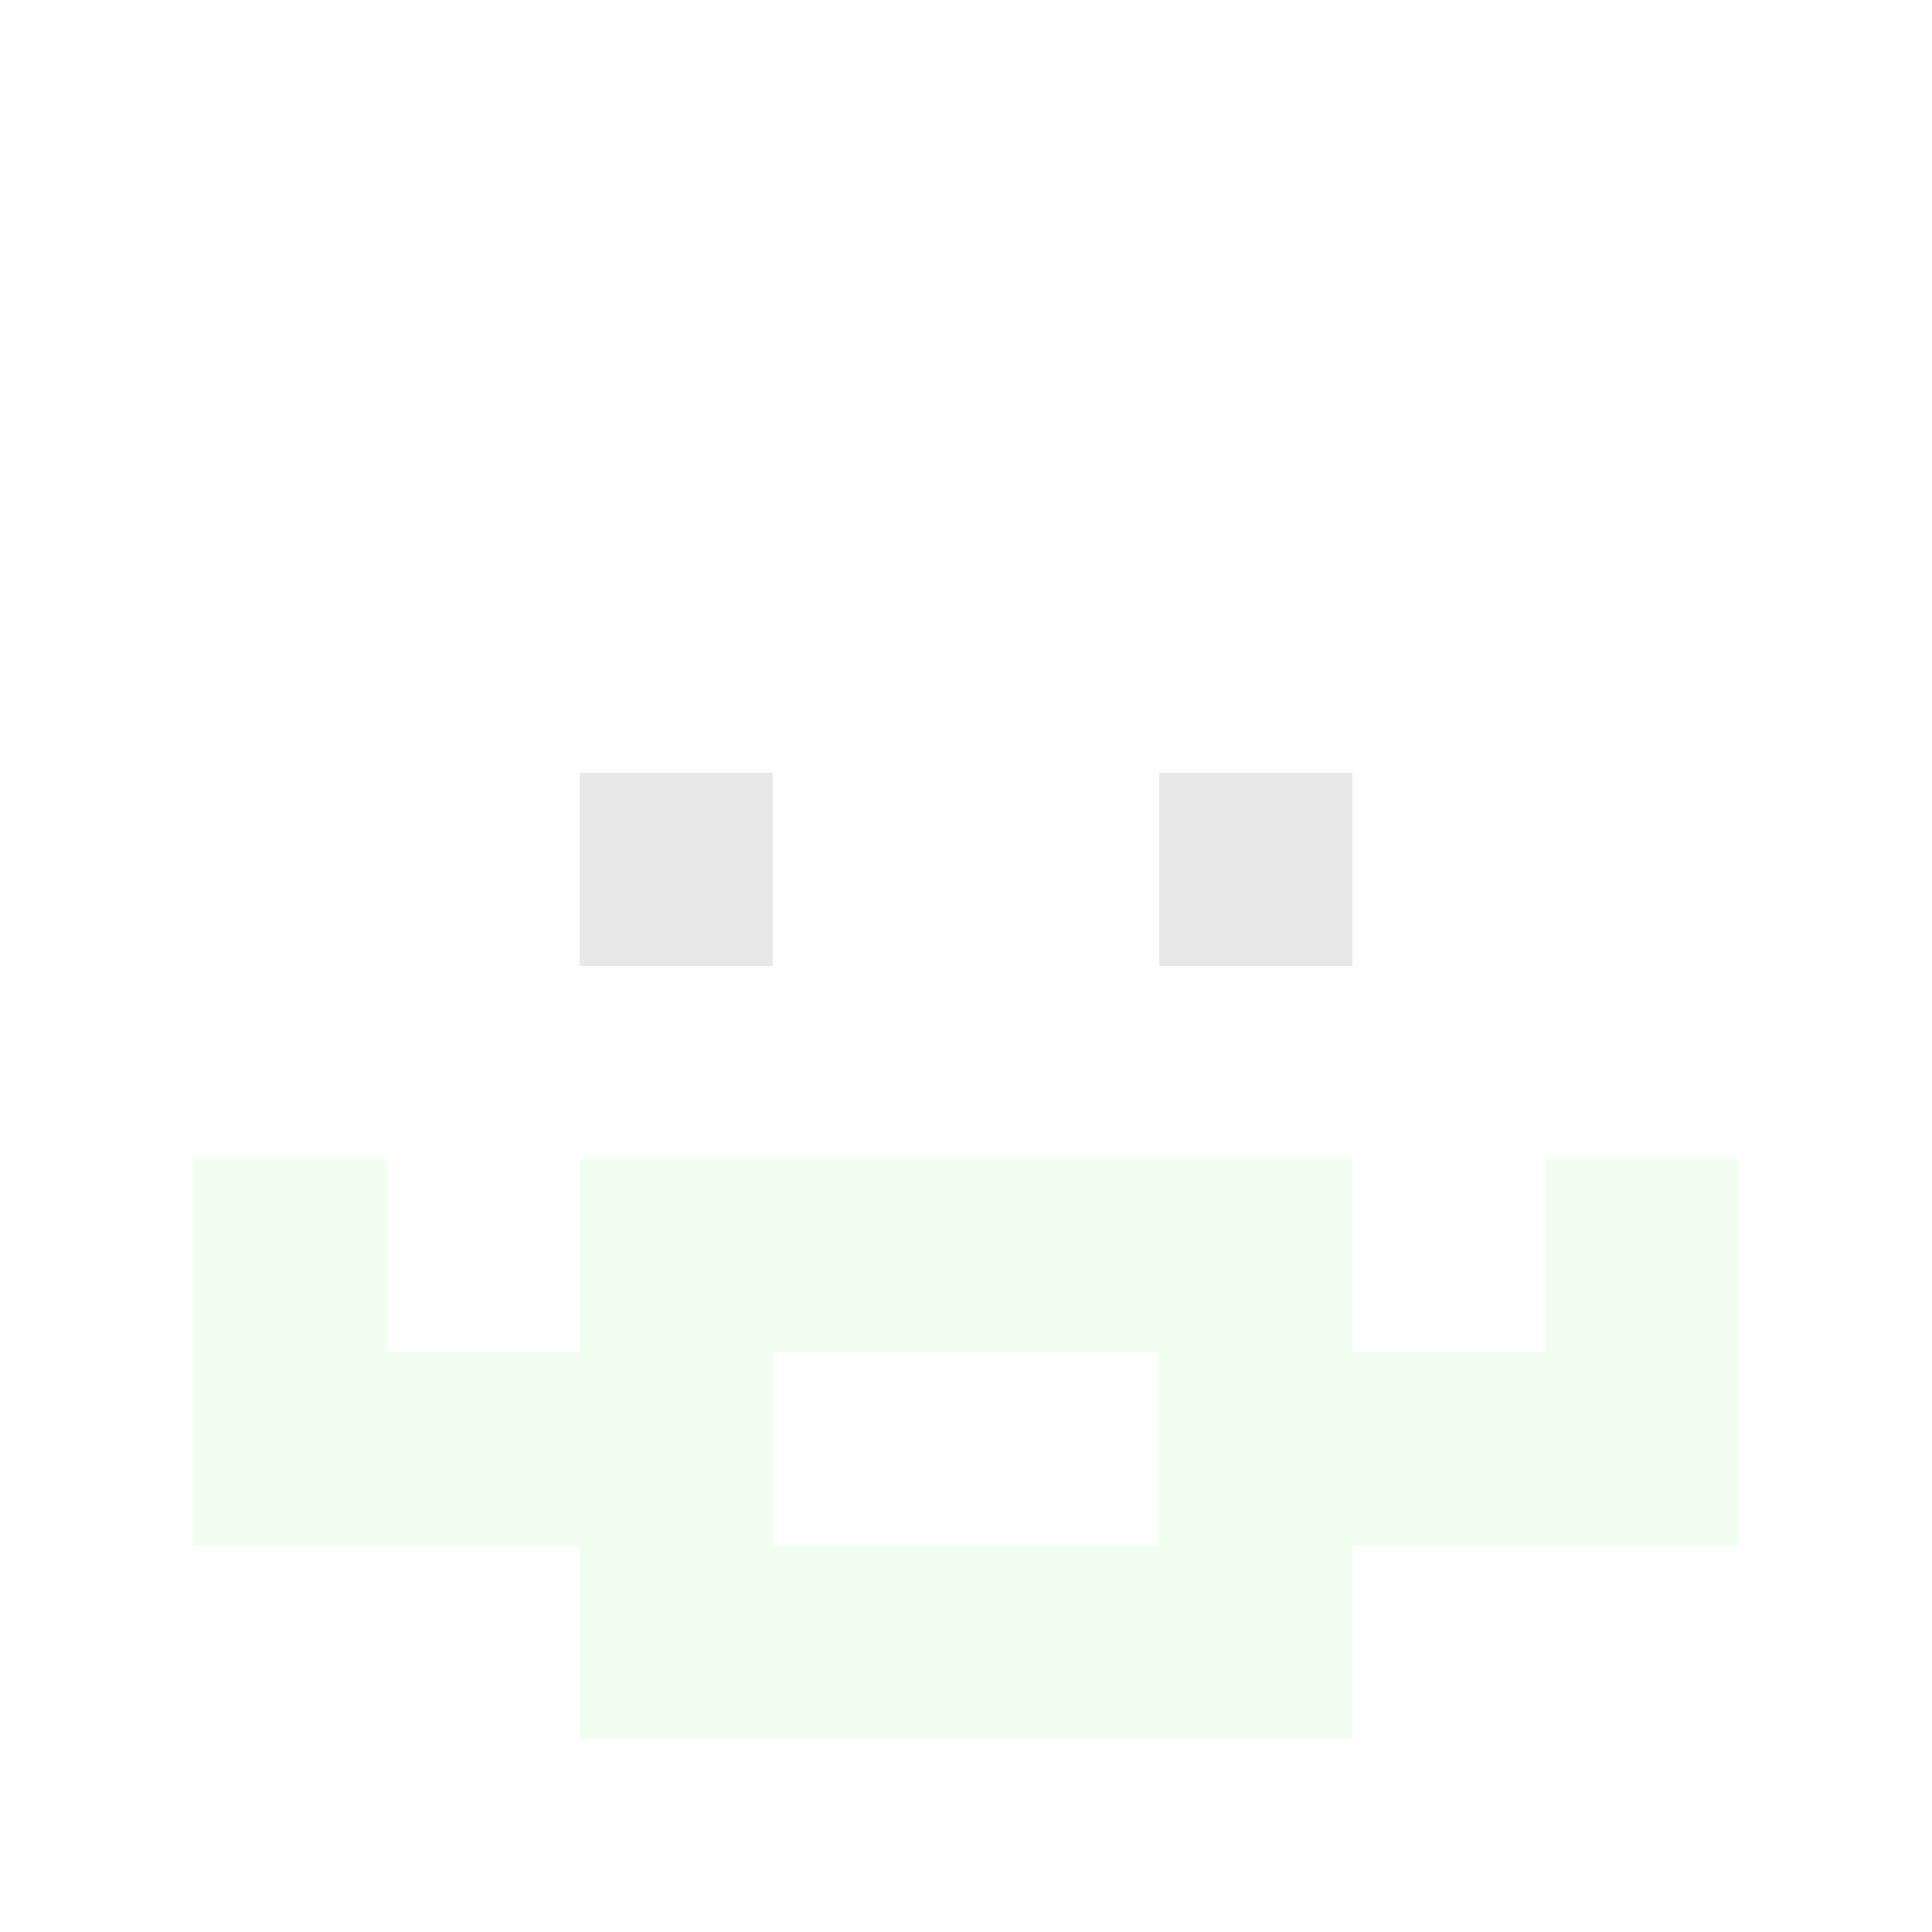 <svg xmlns="http://www.w3.org/2000/svg" version="1.1" width="600" height="600" viewBox="0 0 966 966">
<title>'goose-pfp-classic' by Dmitri Cherniak</title>
<desc>The Goose Is Loose</desc>
<rect width="100%" height="100%" fill="#7272cc"/>
<g>
  <g id="0-0">
    <rect x="0" y="0" height="966" width="966" fill="#FFFFFF"/>
    
    <g>
      <rect id="0-0-3-2-4-7" x="289.8" y="193.2" width="386.4" height="676.2" fill="#FFFFFF"/>
      <rect id="0-0-2-3-6-5" x="193.2" y="289.8" width="579.6" height="483" fill="#FFFFFF"/>
      <rect id="0-0-4-8-2-2" x="386.4" y="772.8" width="193.2" height="193.2" fill="#FFFFFF"/>
      <rect id="0-0-1-6-8-1" x="96.6" y="579.6" width="772.8" height="96.6" fill="#FFFFFF"/>
      <rect id="0-0-1-7-8-1" x="96.6" y="676.2" width="772.8" height="96.6" fill="#F0FFF0"/>
      <rect id="0-0-3-6-4-3" x="289.8" y="579.6" width="386.4" height="289.8" fill="#F0FFF0"/>
      <rect id="0-0-4-7-2-1" x="386.4" y="676.2" width="193.2" height="96.6" fill="#FFFFFF"/>
      <rect id="0-0-1-6-1-2" x="96.6" y="579.6" width="96.6" height="193.2" fill="#F0FFF0"/>
      <rect id="0-0-8-6-1-2" x="772.8" y="579.6" width="96.6" height="193.2" fill="#F0FFF0"/>
      <rect id="0-0-3-4-1-1" x="289.8" y="386.4" width="96.6" height="96.6" fill="#E8E8E8"/>
      <rect id="0-0-6-4-1-1" x="579.6" y="386.4" width="96.6" height="96.6" fill="#E8E8E8"/>
      <rect id="0-0-3-5-1-1" x="289.8" y="483" width="96.6" height="96.6" fill="#FFFFFF"/>
      <rect id="0-0-6-5-1-1" x="579.6" y="483" width="96.6" height="96.6" fill="#FFFFFF"/>
  
      </g>
  </g>
</g>
</svg>